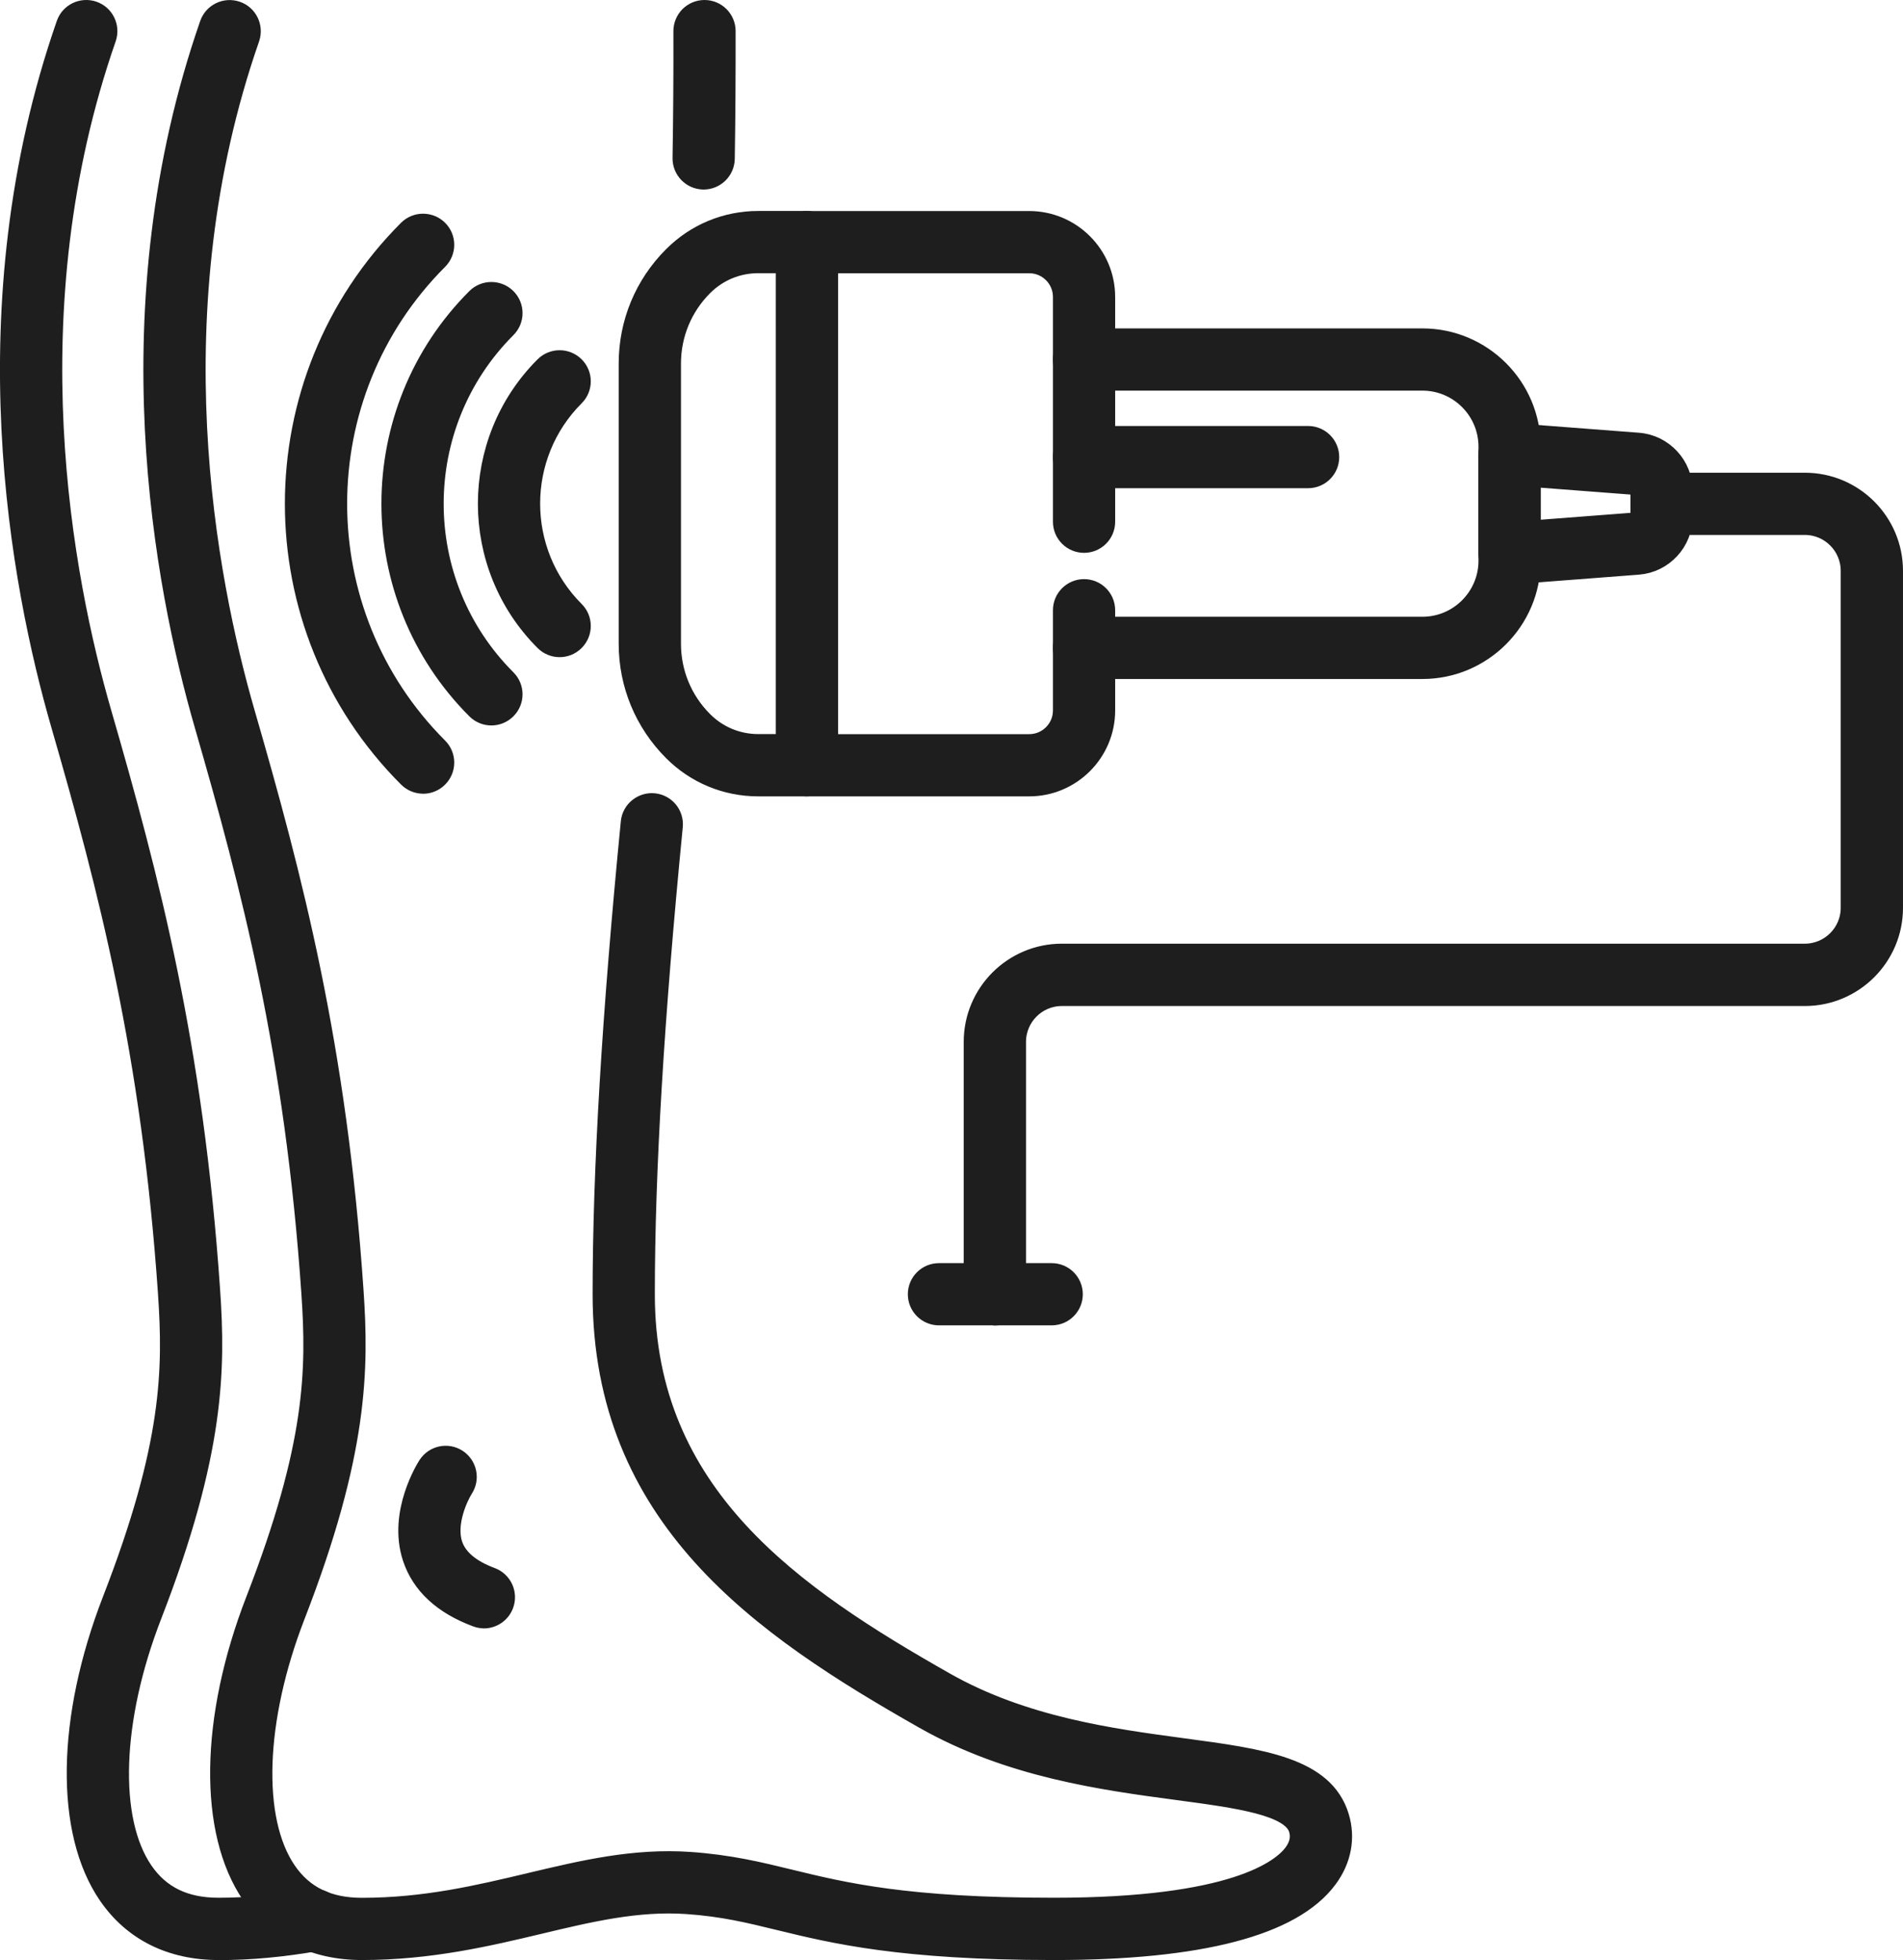 <?xml version="1.0" encoding="UTF-8"?>
<svg id="_Layer_" data-name="&amp;lt;Layer&amp;gt;" xmlns="http://www.w3.org/2000/svg" viewBox="0 0 291.16 299.9">
  <defs>
    <style>
      .cls-1 {
        fill: #1e1e1e;
        stroke: #1e1e1e;
        stroke-linecap: round;
        stroke-linejoin: round;
        stroke-width: 3px;
      }
    </style>
  </defs>
  <g>
    <g>
      <path class="cls-1" d="M161.26,298.4c-23.39,0-33.72-2.52-42.01-4.54-4.63-1.13-8.62-2.11-14.12-2.49-7.56-.53-14.86,1.2-22.59,3.05-7.85,1.87-16.75,3.98-27.18,3.98-7.27,0-13.11-2.92-16.89-8.44-6.65-9.71-6.4-27.02.64-45.16,9.2-23.71,9.29-35.27,8.5-46.91-2.52-36.79-9.18-62.13-16.36-86.96-6.19-21.41-14.32-63.8.8-107.23.59-1.7,2.45-2.6,4.16-2.01,1.7.59,2.6,2.45,2.01,4.16-14.53,41.72-6.67,82.61-.7,103.27,7.29,25.19,14.04,50.89,16.6,88.33.82,11.98.75,24.79-8.92,49.72-6.18,15.92-6.71,31.27-1.34,39.11,2.58,3.77,6.34,5.6,11.5,5.6,9.67,0,17.81-1.94,25.68-3.81,8.22-1.96,15.99-3.8,24.55-3.21,6.05.43,10.5,1.51,15.21,2.66,8.37,2.04,17.85,4.35,40.46,4.35,27.5,0,34.78-5.81,36.63-8.3.9-1.21,1.16-2.45.79-3.69-1.09-3.61-9.17-4.7-18.53-5.95-11.43-1.53-25.65-3.44-38.76-10.88-24.9-14.13-49.22-30.78-49.22-65.02,0-18.99,1.41-42.62,4.31-72.23.17-1.79,1.79-3.1,3.56-2.93,1.8.18,3.11,1.77,2.93,3.57-2.88,29.4-4.28,52.82-4.28,71.59,0,30.73,22.68,46.16,45.91,59.34,12.02,6.82,25.54,8.63,36.41,10.09,12.07,1.62,21.61,2.9,23.91,10.53.98,3.23.34,6.6-1.8,9.47-5.39,7.26-19.48,10.94-41.87,10.94Z"/>
      <path class="cls-1" d="M107.66,27.5h-.05c-1.8-.03-3.24-1.52-3.21-3.32.1-6.09.15-12.62.13-19.41,0-1.8,1.45-3.27,3.26-3.27h0c1.8,0,3.26,1.46,3.26,3.26.01,6.82-.03,13.39-.13,19.53-.03,1.78-1.49,3.21-3.26,3.21Z"/>
      <path class="cls-1" d="M74.04,247.65c-.38,0-.77-.07-1.14-.21-5.15-1.92-8.45-4.98-9.81-9.08-2.28-6.89,2.17-13.86,2.36-14.15.98-1.52,3-1.95,4.51-.97,1.51.98,1.94,3,.96,4.51-.82,1.29-2.72,5.36-1.64,8.59.71,2.12,2.69,3.8,5.89,4.99,1.69.63,2.55,2.51,1.92,4.2-.49,1.32-1.74,2.13-3.06,2.13Z"/>
    </g>
    <path class="cls-1" d="M33.42,298.4c-7.27,0-13.11-2.92-16.89-8.44-6.65-9.71-6.4-27.01.64-45.16,9.2-23.71,9.29-35.27,8.5-46.91-2.52-36.79-9.18-62.13-16.36-86.96C3.12,89.51-5.01,47.12,10.11,3.69c.59-1.7,2.45-2.6,4.16-2.01,1.7.59,2.6,2.45,2.01,4.16-14.53,41.72-6.67,82.61-.7,103.27,7.29,25.19,14.04,50.89,16.6,88.33.82,11.98.75,24.79-8.92,49.72-6.18,15.92-6.7,31.27-1.34,39.11,2.58,3.77,6.34,5.6,11.5,5.6,4.49,0,9.09-.43,14.08-1.3,1.79-.31,3.47.88,3.78,2.66.31,1.77-.88,3.46-2.65,3.78-5.36.94-10.33,1.4-15.2,1.4Z"/>
  </g>
  <g>
    <g>
      <path class="cls-1" d="M157.47,120.35h-34.01c-1.8,0-3.26-1.46-3.26-3.26V37.05c0-1.8,1.46-3.26,3.26-3.26h34.01c6.43,0,11.65,5.23,11.65,11.65v6.31h48.51c9.15,0,16.6,7.45,16.6,16.6v17.44c0,9.15-7.45,16.6-16.6,16.6h-48.51v6.31c0,6.42-5.23,11.65-11.65,11.65ZM126.73,113.83h30.75c2.82,0,5.12-2.3,5.12-5.12v-9.58c0-1.8,1.46-3.26,3.26-3.26h51.77c5.55,0,10.08-4.52,10.08-10.08v-17.44c0-5.56-4.52-10.08-10.08-10.08h-51.77c-1.8,0-3.26-1.46-3.26-3.26v-9.58c0-2.82-2.3-5.12-5.12-5.12h-30.75v73.51Z"/>
      <path class="cls-1" d="M200.14,73.2h-34.28c-1.8,0-3.26-1.46-3.26-3.26s1.46-3.26,3.26-3.26h34.28c1.8,0,3.26,1.46,3.26,3.26s-1.46,3.26-3.26,3.26Z"/>
      <path class="cls-1" d="M123.46,120.35h-7.45c-4.92,0-9.55-1.92-13.03-5.4-4.39-4.39-6.82-10.24-6.82-16.46v-42.86c0-6.21,2.42-12.06,6.82-16.45,3.48-3.48,8.11-5.4,13.03-5.4h7.45c1.8,0,3.26,1.46,3.26,3.26s-1.46,3.26-3.26,3.26h-7.45c-3.18,0-6.17,1.24-8.42,3.49-3.16,3.16-4.9,7.37-4.9,11.84v42.86c0,4.47,1.74,8.68,4.9,11.84,2.25,2.25,5.24,3.49,8.42,3.49h7.45c1.8,0,3.26,1.46,3.26,3.26s-1.46,3.26-3.26,3.26Z"/>
      <path class="cls-1" d="M230.97,87.93c-.82,0-1.61-.31-2.22-.87-.67-.62-1.05-1.49-1.05-2.39v-15.19c0-.91.38-1.78,1.05-2.4.67-.62,1.55-.93,2.47-.86l19.44,1.49c3.82.29,6.82,3.53,6.82,7.37v3.98c0,3.84-3,7.07-6.82,7.37l-19.44,1.49c-.08,0-.17,0-.25,0ZM234.24,73v8.14l15.92-1.22c.45-.03.8-.41.8-.86v-3.98c0-.45-.35-.82-.8-.86l-15.92-1.22Z"/>
      <path class="cls-1" d="M165.86,83.09c-1.8,0-3.26-1.46-3.26-3.26v-24.81c0-1.8,1.46-3.26,3.26-3.26s3.26,1.46,3.26,3.26v24.81c0,1.8-1.46,3.26-3.26,3.26Z"/>
      <path class="cls-1" d="M165.86,102.39c-1.8,0-3.26-1.46-3.26-3.26v-5.76c0-1.8,1.46-3.26,3.26-3.26s3.26,1.46,3.26,3.26v5.76c0,1.8-1.46,3.26-3.26,3.26Z"/>
    </g>
    <g>
      <path class="cls-1" d="M64.73,119.94c-.83,0-1.67-.32-2.31-.96-23.11-23.11-23.11-60.71,0-83.83,1.27-1.27,3.34-1.27,4.62,0,1.28,1.27,1.28,3.34,0,4.62-20.57,20.57-20.57,54.03,0,74.6,1.28,1.28,1.28,3.34,0,4.62-.64.64-1.47.96-2.31.96Z"/>
      <path class="cls-1" d="M75.18,109.5c-.84,0-1.67-.32-2.31-.96-17.35-17.35-17.35-45.59,0-62.94,1.27-1.27,3.34-1.27,4.62,0,1.28,1.27,1.28,3.34,0,4.62-14.81,14.81-14.81,38.9,0,53.71,1.28,1.27,1.28,3.34,0,4.61-.64.64-1.47.96-2.31.96Z"/>
      <path class="cls-1" d="M85.62,99.05c-.84,0-1.67-.32-2.31-.96-11.59-11.59-11.59-30.46,0-42.05,1.28-1.27,3.34-1.27,4.62,0,1.28,1.27,1.28,3.34,0,4.61-9.05,9.05-9.05,23.77,0,32.82,1.28,1.27,1.28,3.34,0,4.62-.64.64-1.47.96-2.31.96Z"/>
    </g>
    <g>
      <path class="cls-1" d="M152.21,201.29c-1.8,0-3.26-1.46-3.26-3.26v-38.62c0-7.46,6.06-13.52,13.52-13.52h113.67c3.86,0,6.99-3.14,6.99-6.99v-51.56c0-3.86-3.14-6.99-6.99-6.99h-21.92c-1.8,0-3.26-1.46-3.26-3.26s1.46-3.26,3.26-3.26h21.92c7.46,0,13.52,6.06,13.52,13.52v51.56c0,7.45-6.06,13.52-13.52,13.52h-113.67c-3.86,0-6.99,3.13-6.99,7v38.62c0,1.8-1.46,3.26-3.26,3.26Z"/>
      <path class="cls-1" d="M160.91,201.29h-17.25c-1.8,0-3.26-1.46-3.26-3.26s1.46-3.26,3.26-3.26h17.25c1.8,0,3.26,1.46,3.26,3.26s-1.46,3.26-3.26,3.26Z"/>
    </g>
  </g>
</svg>